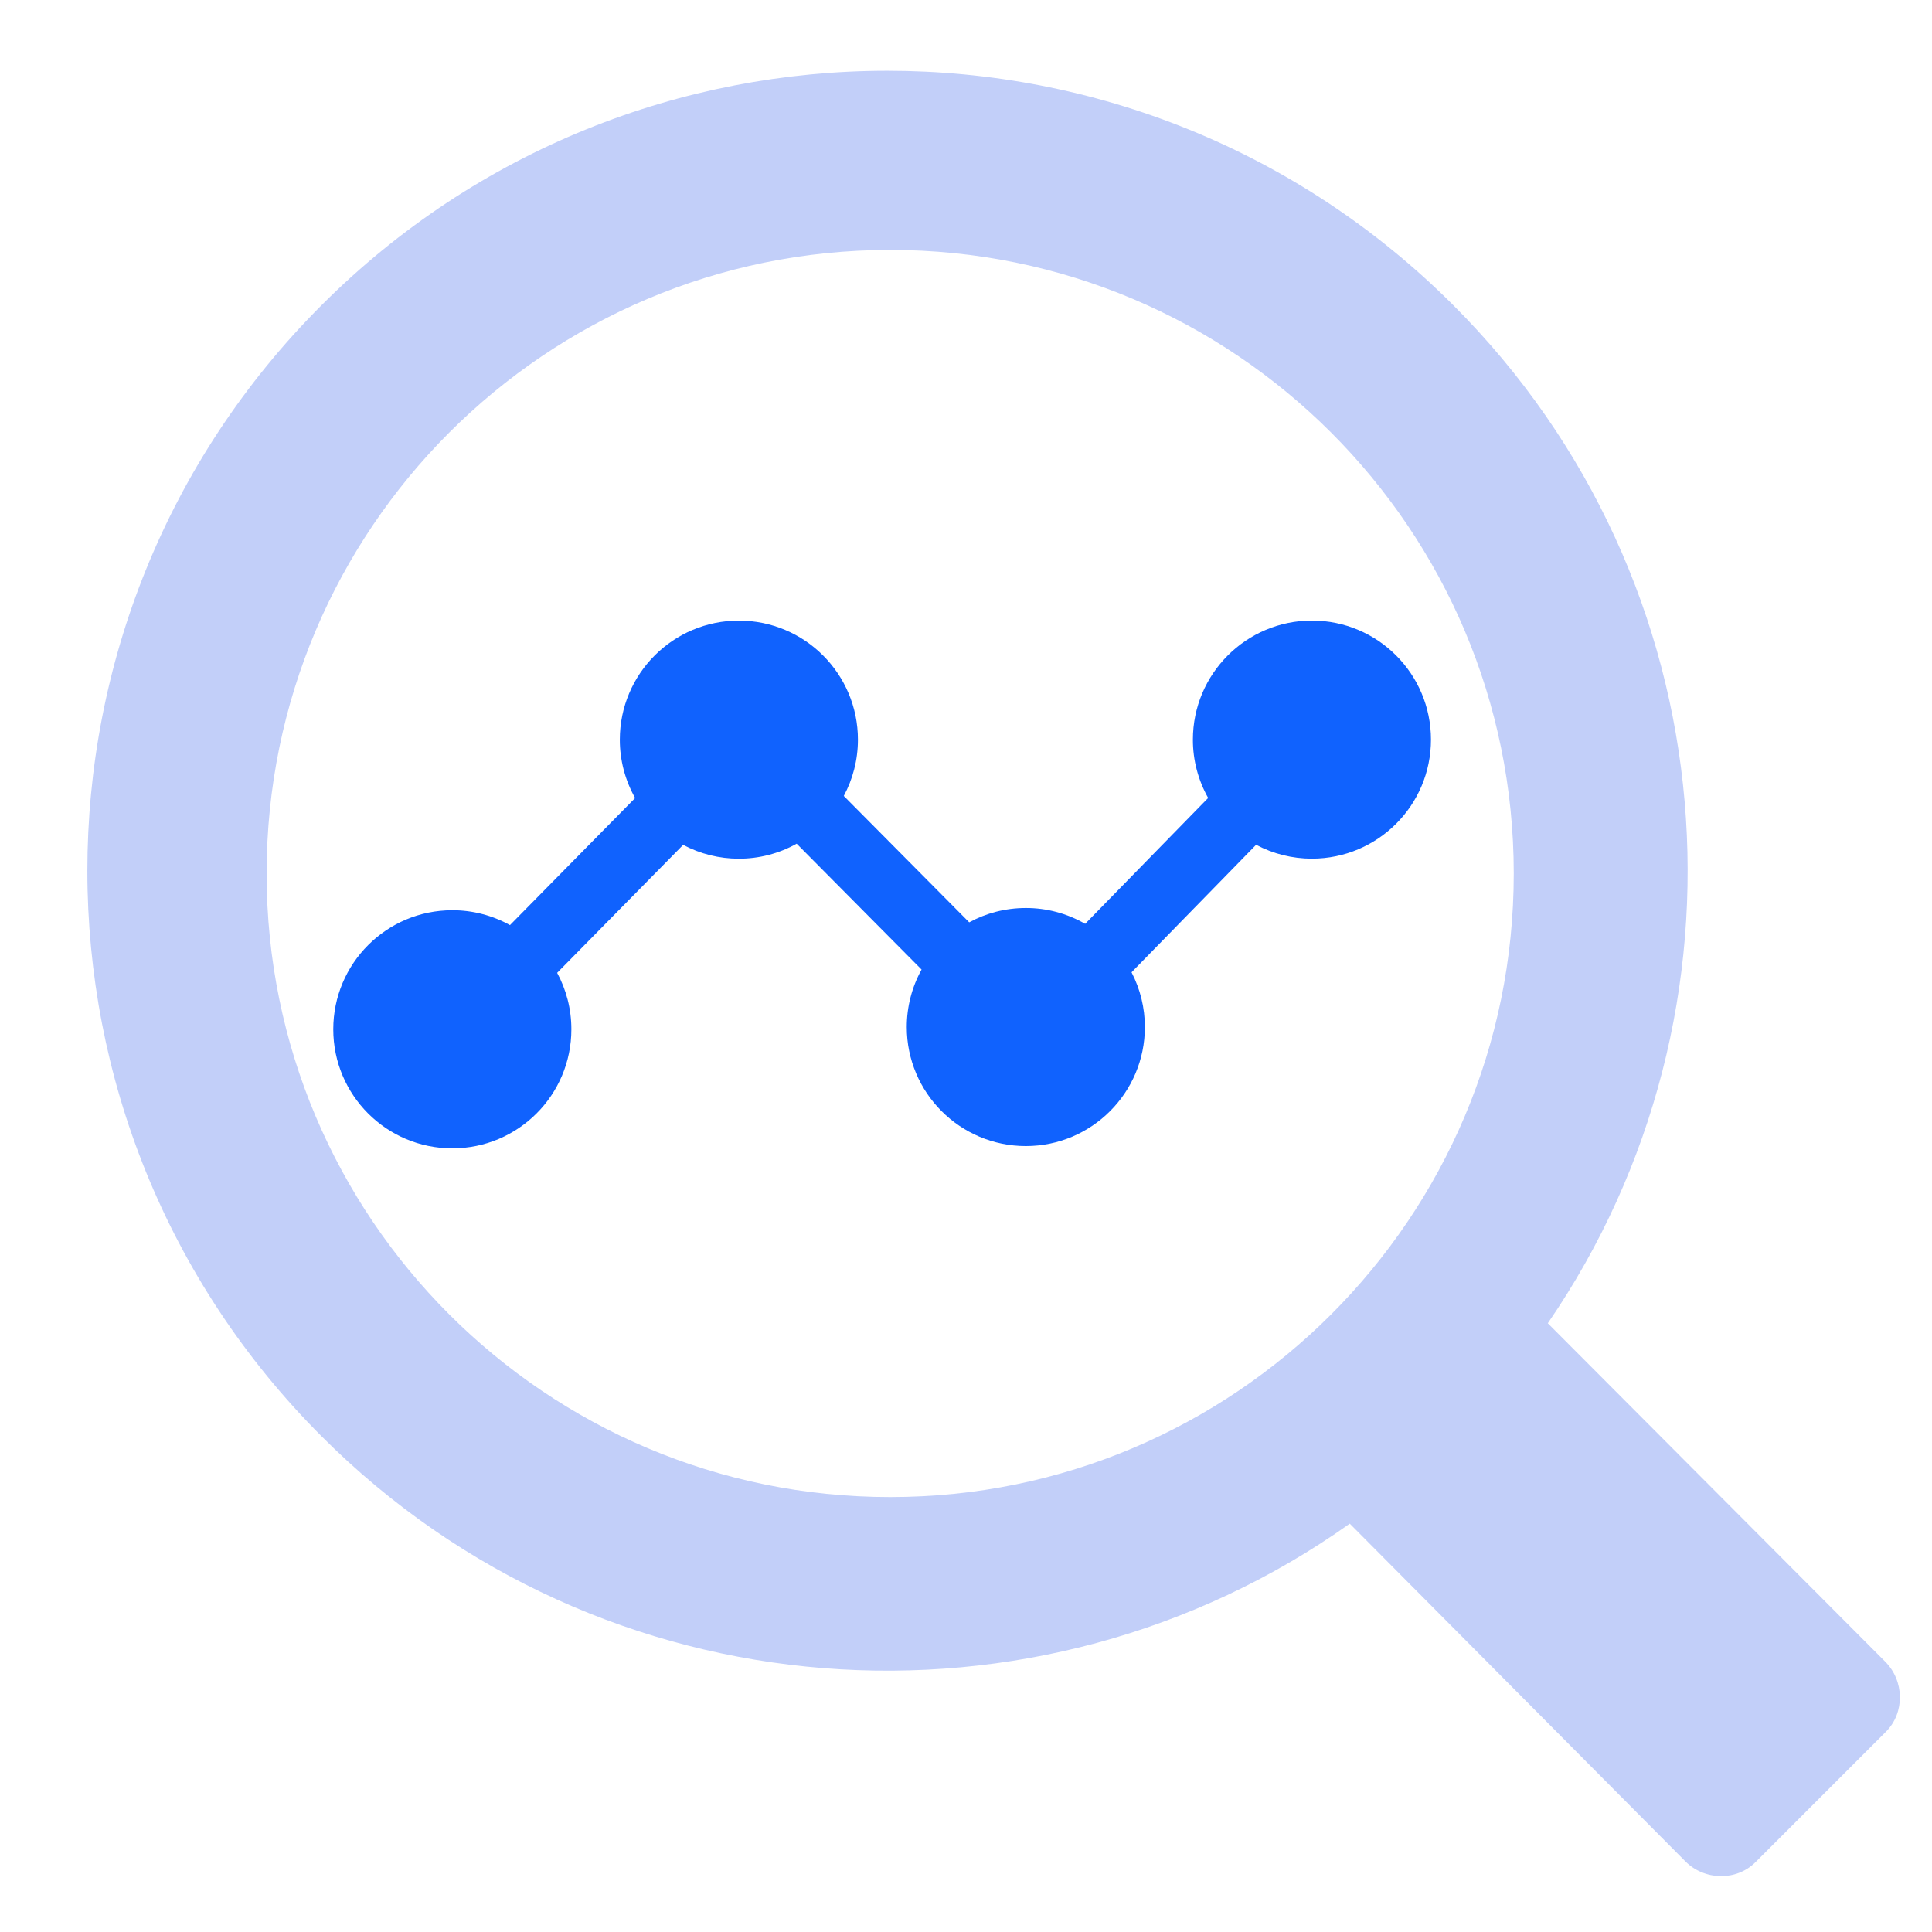 <?xml version="1.0" encoding="iso-8859-1"?>
<!-- Generator: Adobe Illustrator 25.0.0, SVG Export Plug-In . SVG Version: 6.00 Build 0)  -->
<svg version="1.1" id="&#x56FE;&#x5C42;_2" xmlns="http://www.w3.org/2000/svg" xmlns:xlink="http://www.w3.org/1999/xlink" x="0px"
	 y="0px" viewBox="0 0 50 50" style="enable-background:new 0 0 50 50;" xml:space="preserve">
<path style="fill:#C2CFF9;" d="M48.788,43.002l-8.731-8.756c5.538-8.064,4.72-19.182-2.447-26.349
	C29.524-0.189,16.412-0.192,8.326,7.894c-8.086,8.086-8.087,21.195-0.001,29.28c7.245,7.245,18.523,7.996,26.607,2.258l8.686,8.741
	c0.496,0.496,1.319,0.515,1.815,0.019l3.375-3.375C49.303,44.321,49.284,43.498,48.788,43.002z M23.038,38.744
	c-8.913,0-16.138-7.225-16.138-16.138S14.125,6.468,23.038,6.468c8.913,0,16.138,7.225,16.138,16.138
	C39.177,31.519,31.951,38.744,23.038,38.744z"/>
<path style="fill:#1062FE;" d="M30.872,19.142c-0.001,0.529,0.136,1.049,0.395,1.509l-3.183,3.258
	c-0.467-0.269-0.996-0.411-1.535-0.41c-0.531,0-1.03,0.134-1.466,0.371l-3.246-3.271c0.233-0.434,0.366-0.93,0.366-1.457
	c0-1.702-1.379-3.081-3.081-3.081s-3.081,1.379-3.081,3.081c-0.001,0.529,0.136,1.05,0.396,1.511l-3.239,3.289
	c-0.456-0.253-0.97-0.386-1.492-0.385c-1.702,0-3.081,1.379-3.081,3.081s1.379,3.081,3.081,3.081c1.702,0,3.081-1.379,3.081-3.081
	c0-0.529-0.133-1.026-0.368-1.461l3.261-3.312c0.444,0.236,0.939,0.359,1.442,0.358c0.524,0.001,1.039-0.133,1.496-0.388
	l3.232,3.257c-0.252,0.455-0.383,0.967-0.383,1.487c0,1.701,1.379,3.081,3.081,3.081c1.701,0,3.081-1.379,3.081-3.081
	c0-0.493-0.118-0.978-0.345-1.416l3.224-3.3c0.444,0.236,0.94,0.36,1.444,0.359c1.701,0,3.081-1.379,3.081-3.081
	c0-1.701-1.379-3.081-3.081-3.081C32.252,16.061,30.872,17.44,30.872,19.142z"/>
</svg>
